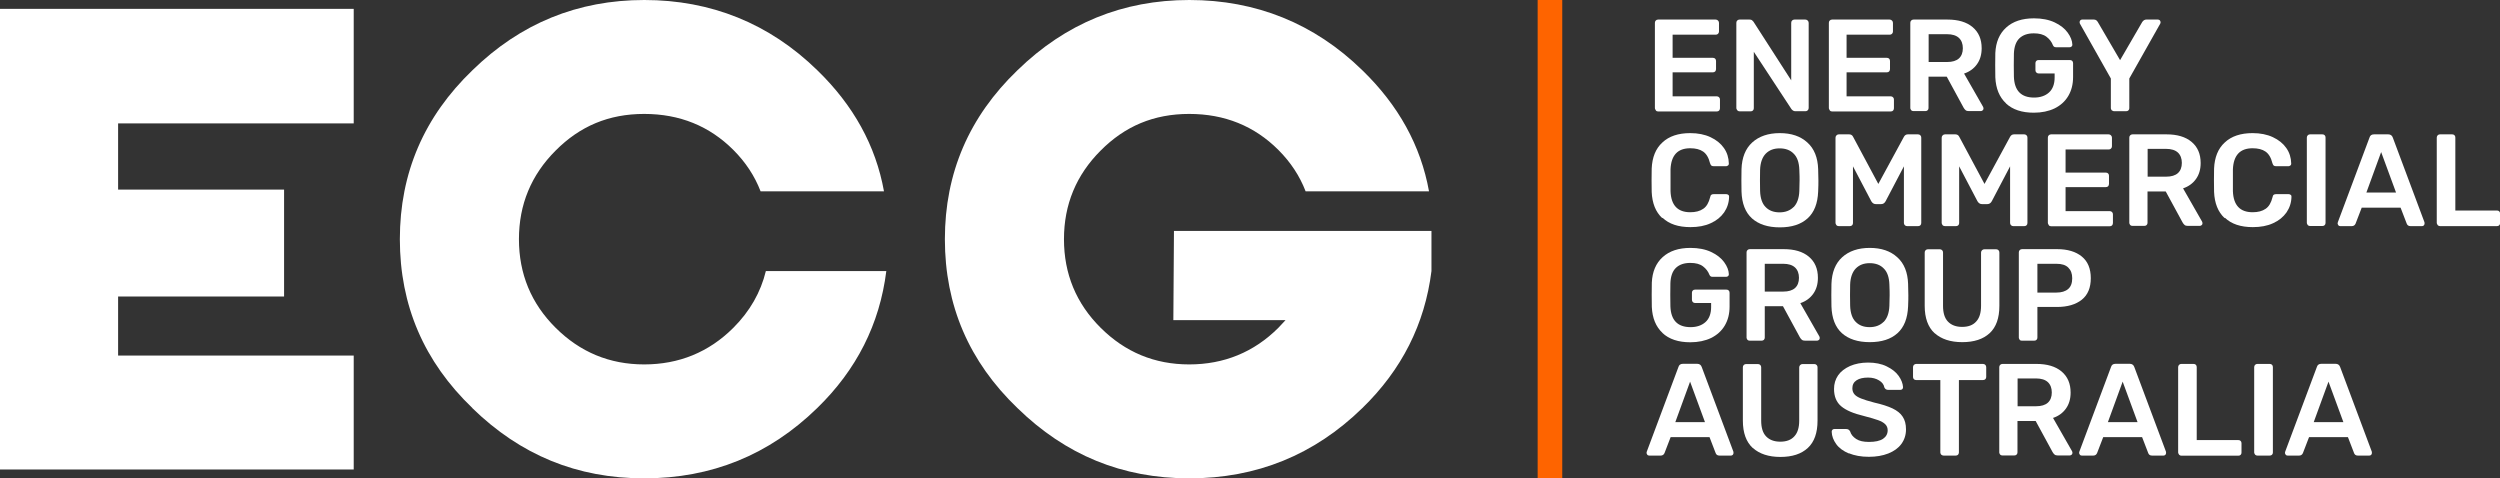 <?xml version="1.0" encoding="UTF-8"?>
<svg id="Layer_2" data-name="Layer 2" xmlns="http://www.w3.org/2000/svg" viewBox="0 0 203.2 38.88">
  <rect x="0" y="0" width="203.2" height="38.88" fill="#333333" stroke="none"/>
  <defs>
    <style>
      .cls-1 {
        fill: #fff;
      }

      .cls-2 {
        fill: #fe6400;
      }
    </style>
  </defs>
  <g id="Layer_1-2" data-name="Layer 1">
    <g>
      <g>
        <path class="cls-1" d="M0,.72h28.75v9.31H9.6v5.38h13.49v8.69h-13.49v4.8h19.15v9.26H0V.72Z"/>
        <path class="cls-1" d="M38.4,33.17c-3.94-3.78-5.9-8.35-5.9-13.73s1.97-9.95,5.9-13.73C42.3,1.9,46.96,0,52.37,0s10.16,1.9,14.06,5.71c2.94,2.85,4.75,6.13,5.42,9.84h-10.03c-.48-1.25-1.22-2.37-2.21-3.36-1.95-1.95-4.37-2.93-7.25-2.93s-5.22.99-7.2,2.98c-1.98,1.98-2.98,4.38-2.98,7.2s.99,5.22,2.98,7.2,4.38,2.98,7.2,2.98,5.26-.99,7.25-2.98c1.34-1.34,2.22-2.88,2.64-4.61h9.79c-.54,4.32-2.42,8.03-5.62,11.14-3.91,3.81-8.59,5.71-14.06,5.71s-10.06-1.9-13.97-5.71Z"/>
        <path class="cls-1" d="M82.7,33.17c-3.94-3.78-5.9-8.35-5.9-13.73s1.97-9.95,5.9-13.73C86.61,1.9,91.26,0,96.67,0s10.16,1.9,14.06,5.71c2.94,2.85,4.75,6.13,5.42,9.84h-10.03c-.48-1.25-1.22-2.37-2.21-3.36-1.95-1.95-4.37-2.93-7.25-2.93s-5.22.99-7.2,2.98c-1.98,1.98-2.98,4.38-2.98,7.2s.99,5.22,2.98,7.2,4.38,2.98,7.2,2.98,5.26-.99,7.25-2.98l.58-.62h-9.12l.05-7.25h20.93v3.26c-.54,4.32-2.42,8.03-5.62,11.14-3.91,3.81-8.59,5.71-14.06,5.71s-10.06-1.9-13.97-5.71Z"/>
      </g>
      <g>
        <path class="cls-1" d="M134.59,8.97s-.08-.11-.08-.18V1.86c0-.08.02-.14.07-.19s.11-.08.19-.08h4.68c.08,0,.14.03.19.08.05.05.08.11.08.19v.7c0,.08-.03.14-.08.19-.05.05-.11.07-.19.07h-3.5v1.88h3.27c.08,0,.14.02.19.07.05.05.07.11.07.19v.66c0,.08-.03.14-.07.19-.05.05-.11.07-.19.07h-3.27v1.95h3.59c.08,0,.14.03.19.08.05.05.07.11.07.19v.7c0,.08-.03.14-.07.19-.05.05-.11.07-.19.07h-4.77c-.07,0-.13-.02-.18-.07Z"/>
        <path class="cls-1" d="M141.21,8.97s-.08-.11-.08-.18V1.86c0-.08.02-.14.07-.19s.11-.08.19-.08h.82c.08,0,.15.02.19.05.04.03.08.07.12.12l3.07,4.77V1.86c0-.08.02-.14.07-.19.05-.05.11-.08.19-.08h.89c.08,0,.14.03.19.08s.08.11.08.19v6.92c0,.08-.03.14-.08.19s-.11.07-.18.07h-.83c-.12,0-.22-.06-.31-.17l-3.06-4.66v4.58c0,.08-.02.14-.07.19s-.11.07-.19.07h-.89c-.07,0-.13-.02-.18-.07Z"/>
        <path class="cls-1" d="M148.73,8.97s-.08-.11-.08-.18V1.86c0-.08.02-.14.07-.19s.11-.08.19-.08h4.68c.08,0,.14.03.19.08.05.05.08.11.08.19v.7c0,.08-.03.14-.08.19-.05.05-.11.07-.19.07h-3.5v1.88h3.27c.08,0,.14.02.19.07.05.05.07.11.07.19v.66c0,.08-.03.14-.07.19-.05.05-.11.07-.19.07h-3.27v1.95h3.59c.08,0,.14.03.19.08.05.05.07.11.07.19v.7c0,.08-.03.14-.07.19-.05.05-.11.07-.19.07h-4.77c-.07,0-.13-.02-.18-.07Z"/>
        <path class="cls-1" d="M155.35,8.97s-.08-.11-.08-.18V1.86c0-.08.02-.14.07-.19s.11-.08.19-.08h2.76c.87,0,1.55.2,2.04.61s.74.98.74,1.72c0,.52-.13.95-.38,1.3s-.6.61-1.05.76l1.55,2.71s.03.08.03.12c0,.06-.02.12-.07.16-.05.04-.1.06-.15.06h-.97c-.11,0-.2-.02-.26-.07s-.12-.12-.17-.21l-1.37-2.52h-1.48v2.55c0,.07-.02.13-.07.18-.05.05-.11.07-.19.07h-.97c-.07,0-.13-.02-.18-.07ZM158.26,5.04c.43,0,.75-.1.96-.29s.32-.47.32-.83-.11-.64-.32-.84c-.22-.2-.54-.3-.96-.3h-1.5v2.26h1.5Z"/>
        <path class="cls-1" d="M163.05,8.4c-.54-.5-.83-1.21-.87-2.11,0-.21-.01-.54-.01-.99s0-.78.01-.99c.04-.88.33-1.57.88-2.07s1.3-.75,2.26-.75c.65,0,1.21.11,1.68.33.47.22.82.5,1.06.83s.37.66.38.97v.02c0,.06-.02.11-.06.14-.04.04-.1.06-.16.06h-1.1c-.07,0-.12-.01-.16-.04-.04-.02-.07-.07-.1-.13-.1-.26-.27-.49-.52-.68-.25-.19-.59-.28-1.03-.28-.5,0-.88.13-1.17.4-.28.27-.43.69-.45,1.25,0,.21-.01.52-.01.94s0,.72.01.94c.04,1.13.59,1.69,1.64,1.69.5,0,.91-.14,1.21-.41.3-.27.46-.68.46-1.22v-.33h-1.3c-.08,0-.14-.03-.19-.08-.05-.05-.07-.11-.07-.19v-.56c0-.08.02-.14.07-.19.05-.05.11-.07.19-.07h2.54c.08,0,.14.02.19.07.05.05.07.11.07.19v1.12c0,.59-.13,1.1-.39,1.54-.26.44-.63.77-1.11,1.01-.48.23-1.05.35-1.69.35-.97,0-1.73-.25-2.27-.76Z"/>
        <path class="cls-1" d="M171.64,8.97s-.07-.11-.07-.18v-2.41l-2.51-4.45s-.03-.07-.03-.12c0-.06.02-.12.06-.16s.09-.06.15-.06h.95c.08,0,.14.02.2.06.05.04.09.09.12.14l1.81,3.1,1.8-3.1c.09-.13.2-.2.33-.2h.94c.06,0,.12.02.16.06.04.04.06.1.06.16,0,.04,0,.08-.03.12l-2.51,4.45v2.41c0,.07-.02.13-.07.18s-.11.07-.19.07h-.97c-.07,0-.13-.02-.18-.07Z"/>
      </g>
      <g>
        <path class="cls-1" d="M135.11,17.73c-.54-.5-.82-1.21-.86-2.13,0-.19-.01-.5-.01-.94s0-.76.01-.96c.04-.91.32-1.62.87-2.12.54-.51,1.3-.76,2.26-.76.63,0,1.18.11,1.65.33s.83.51,1.09.88c.26.37.39.79.4,1.26v.02c0,.06-.02.11-.07.14-.05.04-.1.06-.15.06h-1.01c-.08,0-.15-.02-.19-.05-.04-.04-.08-.1-.11-.2-.11-.45-.3-.76-.56-.94s-.61-.27-1.05-.27c-1.02,0-1.55.57-1.6,1.71,0,.19,0,.49,0,.88s0,.7,0,.9c.04,1.14.58,1.71,1.6,1.71.44,0,.79-.09,1.06-.28.27-.18.45-.5.56-.94.02-.1.05-.17.1-.2.05-.04.11-.05.2-.05h1.01c.06,0,.12.02.17.06.05.04.07.1.06.16-.01.47-.15.89-.4,1.26-.26.37-.62.67-1.09.88-.47.22-1.02.32-1.65.32-.98,0-1.74-.25-2.27-.76Z"/>
        <path class="cls-1" d="M142.4,17.75c-.54-.49-.82-1.22-.85-2.18,0-.21-.01-.51-.01-.9s0-.71.01-.92c.03-.94.32-1.67.87-2.17.55-.5,1.3-.76,2.24-.76s1.68.25,2.24.76c.56.5.85,1.23.88,2.17.01.41.02.72.02.92s0,.49-.02.9c-.04.97-.32,1.69-.86,2.18-.54.49-1.29.73-2.26.73s-1.72-.25-2.26-.73ZM145.79,16.83c.28-.29.44-.73.46-1.31.01-.43.02-.71.02-.86,0-.16,0-.45-.02-.86-.02-.59-.17-1.03-.46-1.31-.28-.29-.66-.43-1.14-.43s-.84.14-1.13.43c-.28.29-.44.73-.46,1.31,0,.21-.01.49-.01.86s0,.65.01.86c.02.59.17,1.03.45,1.31.28.29.66.43,1.13.43s.85-.14,1.14-.43Z"/>
        <path class="cls-1" d="M149.27,18.31s-.08-.11-.08-.19v-6.93c0-.08.03-.14.08-.19.05-.05.11-.08.19-.08h.84c.15,0,.26.07.32.2l2.05,3.83,2.08-3.83c.07-.13.18-.2.32-.2h.83c.08,0,.14.03.19.08s.07.11.07.19v6.93c0,.08-.02.14-.07.19s-.11.07-.19.07h-.89c-.07,0-.13-.02-.18-.07s-.08-.11-.08-.18v-4.61l-1.49,2.84c-.09.16-.21.23-.36.23h-.44c-.15,0-.27-.08-.36-.23l-1.49-2.84v4.61c0,.07-.02.13-.07.18s-.11.07-.19.07h-.89c-.08,0-.14-.02-.19-.07Z"/>
        <path class="cls-1" d="M157.9,18.31s-.08-.11-.08-.19v-6.93c0-.08.03-.14.08-.19.05-.05.11-.08.19-.08h.84c.15,0,.26.07.32.2l2.05,3.83,2.08-3.83c.07-.13.18-.2.32-.2h.83c.08,0,.14.03.19.08s.07.11.07.19v6.93c0,.08-.02.14-.07.19s-.11.07-.19.07h-.89c-.07,0-.13-.02-.18-.07s-.08-.11-.08-.18v-4.61l-1.49,2.84c-.09.16-.21.23-.36.23h-.44c-.15,0-.27-.08-.36-.23l-1.49-2.84v4.61c0,.07-.02.13-.07.18s-.11.07-.19.07h-.89c-.08,0-.14-.02-.19-.07Z"/>
        <path class="cls-1" d="M166.53,18.3s-.08-.11-.08-.18v-6.93c0-.08.02-.14.07-.19s.11-.08.19-.08h4.68c.08,0,.14.03.19.08.05.05.08.11.08.19v.7c0,.08-.03.14-.08.19-.05.05-.11.07-.19.07h-3.5v1.88h3.27c.08,0,.14.02.19.07.05.05.07.11.07.19v.66c0,.08-.03.14-.07.19-.05.05-.11.07-.19.07h-3.27v1.95h3.59c.08,0,.14.03.19.08.05.05.07.11.07.19v.7c0,.08-.03.14-.07.19-.05.05-.11.07-.19.07h-4.77c-.07,0-.13-.02-.18-.07Z"/>
        <path class="cls-1" d="M173.15,18.3s-.08-.11-.08-.18v-6.93c0-.08.02-.14.07-.19s.11-.08.19-.08h2.76c.87,0,1.55.2,2.04.61s.74.98.74,1.72c0,.52-.13.95-.38,1.3s-.6.61-1.05.76l1.55,2.71s.03.08.03.12c0,.06-.02.12-.07.16-.05.04-.1.06-.15.06h-.97c-.11,0-.2-.02-.26-.07s-.12-.12-.17-.21l-1.37-2.52h-1.48v2.55c0,.07-.02.13-.07.18-.05.05-.11.07-.19.07h-.97c-.07,0-.13-.02-.18-.07ZM176.06,14.36c.43,0,.75-.1.96-.29s.32-.47.32-.83-.11-.64-.32-.84c-.22-.2-.54-.3-.96-.3h-1.5v2.26h1.5Z"/>
        <path class="cls-1" d="M180.82,17.73c-.54-.5-.82-1.21-.86-2.13,0-.19-.01-.5-.01-.94s0-.76.01-.96c.04-.91.32-1.62.87-2.12.54-.51,1.3-.76,2.26-.76.63,0,1.18.11,1.65.33s.83.51,1.09.88c.26.37.39.79.4,1.26v.02c0,.06-.02.11-.07.14-.05.04-.1.06-.15.06h-1.01c-.08,0-.15-.02-.19-.05-.04-.04-.08-.1-.11-.2-.11-.45-.3-.76-.56-.94s-.61-.27-1.05-.27c-1.02,0-1.55.57-1.6,1.71,0,.19,0,.49,0,.88s0,.7,0,.9c.04,1.14.58,1.71,1.6,1.71.44,0,.79-.09,1.06-.28.27-.18.45-.5.56-.94.02-.1.05-.17.1-.2.05-.04.11-.05.2-.05h1.01c.06,0,.12.02.17.06.05.04.07.1.06.16-.01.47-.15.89-.4,1.26-.26.37-.62.67-1.09.88-.47.22-1.02.32-1.65.32-.98,0-1.74-.25-2.27-.76Z"/>
        <path class="cls-1" d="M187.58,18.3s-.08-.11-.08-.18v-6.94c0-.08.03-.14.08-.19.05-.05.11-.07.18-.07h1c.08,0,.14.02.19.07s.07.11.07.19v6.94c0,.07-.02.13-.07.18-.05.05-.11.07-.19.07h-1c-.07,0-.13-.02-.18-.07Z"/>
        <path class="cls-1" d="M190.07,18.32s-.07-.1-.07-.16l.02-.1,2.57-6.87c.05-.18.17-.27.37-.27h1.16c.18,0,.31.09.37.27l2.57,6.87s.01.05.01.1c0,.06-.02.12-.06.16s-.09.06-.15.06h-.93c-.09,0-.16-.02-.21-.06-.05-.04-.08-.09-.1-.14l-.5-1.3h-3.16l-.5,1.3c-.06.13-.16.2-.31.2h-.93c-.06,0-.11-.02-.16-.06ZM194.75,15.65l-1.21-3.29-1.2,3.29h2.42Z"/>
        <path class="cls-1" d="M198.14,18.3s-.08-.11-.08-.18v-6.94c0-.08.03-.14.08-.19.05-.05.11-.07.18-.07h.99c.08,0,.14.02.19.07s.07.11.07.19v5.93h3.38c.08,0,.14.02.19.07s.07.11.07.19v.75c0,.08-.02.14-.07.19s-.11.07-.19.07h-4.62c-.07,0-.13-.02-.18-.07Z"/>
      </g>
      <g>
        <path class="cls-1" d="M135.13,27.06c-.54-.5-.83-1.21-.87-2.11,0-.21-.01-.54-.01-.99s0-.78.01-.99c.04-.88.33-1.57.88-2.07s1.3-.75,2.26-.75c.65,0,1.21.11,1.68.33.47.22.82.5,1.06.83s.37.66.38.97v.02c0,.06-.02.11-.06.14-.04.04-.1.06-.16.06h-1.1c-.07,0-.12-.01-.16-.04-.04-.02-.07-.07-.1-.13-.1-.26-.27-.49-.52-.68-.25-.19-.59-.28-1.03-.28-.5,0-.88.13-1.17.4-.28.27-.43.69-.45,1.25,0,.21-.01.52-.01.94s0,.72.01.94c.04,1.13.59,1.69,1.64,1.69.5,0,.91-.14,1.21-.41.3-.27.46-.68.46-1.22v-.33h-1.3c-.08,0-.14-.03-.19-.08-.05-.05-.07-.11-.07-.19v-.56c0-.08.02-.14.07-.19.05-.05.11-.07.19-.07h2.54c.08,0,.14.02.19.07.05.05.07.11.07.19v1.12c0,.59-.13,1.1-.39,1.54-.26.44-.63.77-1.11,1.01-.48.23-1.05.35-1.69.35-.97,0-1.73-.25-2.27-.76Z"/>
        <path class="cls-1" d="M142.04,27.63s-.08-.11-.08-.18v-6.93c0-.08.02-.14.07-.19s.11-.08.19-.08h2.76c.87,0,1.55.2,2.04.61s.74.98.74,1.72c0,.52-.13.95-.38,1.3s-.6.61-1.05.76l1.55,2.71s.03.08.03.12c0,.06-.02.12-.07.16-.05.04-.1.06-.15.06h-.97c-.11,0-.2-.02-.26-.07s-.12-.12-.17-.21l-1.37-2.52h-1.48v2.55c0,.07-.02.13-.07.18-.05.05-.11.07-.19.07h-.97c-.07,0-.13-.02-.18-.07ZM144.94,23.7c.43,0,.75-.1.96-.29s.32-.47.32-.83-.11-.64-.32-.84c-.22-.2-.54-.3-.96-.3h-1.5v2.26h1.5Z"/>
        <path class="cls-1" d="M149.71,27.08c-.54-.49-.82-1.22-.85-2.18,0-.21-.01-.51-.01-.9s0-.71.01-.92c.03-.94.32-1.67.87-2.17.55-.5,1.3-.76,2.24-.76s1.68.25,2.24.76c.56.5.85,1.23.88,2.17.01.41.02.72.02.92s0,.49-.02.9c-.04.97-.32,1.69-.86,2.18-.54.49-1.29.73-2.26.73s-1.72-.25-2.26-.73ZM153.11,26.16c.28-.29.44-.73.46-1.31.01-.43.02-.71.02-.86,0-.16,0-.45-.02-.86-.02-.59-.17-1.03-.46-1.31-.28-.29-.66-.43-1.14-.43s-.84.14-1.13.43c-.28.29-.44.73-.46,1.31,0,.21-.01.49-.01.86s0,.65.01.86c.02.59.17,1.03.45,1.31.28.29.66.43,1.13.43s.85-.14,1.14-.43Z"/>
        <path class="cls-1" d="M157.24,27.08c-.53-.49-.8-1.23-.8-2.22v-4.33c0-.08.02-.14.07-.19.05-.05.11-.08.19-.08h.97c.08,0,.14.03.19.08s.07.11.07.19v4.33c0,.57.13,1,.4,1.28s.65.43,1.15.43.88-.14,1.14-.43c.27-.29.4-.71.4-1.28v-4.33c0-.08.03-.14.08-.19.05-.05.11-.08.19-.08h.96c.08,0,.14.03.19.08.05.05.07.11.07.19v4.33c0,.99-.26,1.73-.79,2.22-.53.49-1.27.73-2.23.73s-1.7-.25-2.24-.73Z"/>
        <path class="cls-1" d="M164.17,27.63s-.08-.11-.08-.18v-6.93c0-.08.02-.14.07-.19s.11-.08.19-.08h2.85c.85,0,1.52.2,2.01.6.49.4.73.99.73,1.76s-.24,1.36-.73,1.75c-.49.39-1.16.59-2.02.59h-1.59v2.49c0,.07-.02.13-.07.18s-.11.07-.19.07h-1.01c-.07,0-.13-.02-.18-.07ZM167.15,23.78c.41,0,.73-.1.95-.29s.33-.48.33-.87-.11-.66-.32-.87-.53-.31-.96-.31h-1.55v2.34h1.55Z"/>
      </g>
      <g>
        <path class="cls-1" d="M133.9,36.97s-.07-.1-.07-.16l.02-.1,2.57-6.87c.05-.18.17-.27.37-.27h1.16c.18,0,.31.09.37.27l2.57,6.87s.01.05.01.1c0,.06-.02.12-.06.16s-.09.06-.15.06h-.93c-.09,0-.16-.02-.21-.06-.05-.04-.08-.09-.1-.14l-.5-1.3h-3.16l-.5,1.3c-.06.13-.16.2-.31.2h-.93c-.06,0-.11-.02-.16-.06ZM138.58,34.31l-1.21-3.29-1.2,3.29h2.42Z"/>
        <path class="cls-1" d="M142.46,36.41c-.53-.49-.8-1.23-.8-2.22v-4.33c0-.08.02-.14.07-.19.05-.05.11-.08.19-.08h.97c.08,0,.14.03.19.08s.07.11.07.19v4.33c0,.57.13,1,.4,1.28s.65.43,1.15.43.88-.14,1.14-.43c.27-.29.4-.71.4-1.28v-4.33c0-.08.03-.14.08-.19.05-.05.11-.08.19-.08h.96c.08,0,.14.03.19.08.05.05.07.11.07.19v4.33c0,.99-.26,1.73-.79,2.22-.53.49-1.27.73-2.23.73s-1.7-.25-2.24-.73Z"/>
        <path class="cls-1" d="M150.28,36.86c-.45-.19-.8-.44-1.03-.76s-.36-.65-.37-1.01c0-.06.02-.12.06-.16.04-.04.1-.06.16-.06h.95c.08,0,.15.02.2.05.05.03.09.08.13.15.07.24.23.44.49.61s.6.24,1.04.24c.5,0,.88-.08,1.14-.25.25-.17.38-.4.38-.7,0-.2-.07-.36-.2-.49-.13-.13-.33-.24-.58-.33-.26-.09-.64-.21-1.16-.34-.84-.2-1.45-.46-1.84-.79-.39-.33-.58-.8-.58-1.41,0-.41.11-.78.33-1.1s.55-.57.97-.76c.42-.18.91-.28,1.47-.28s1.09.1,1.51.31c.43.21.75.46.97.77s.34.62.36.92c0,.06-.02.12-.06.16s-.1.06-.16.06h-.99c-.15,0-.25-.07-.31-.2-.04-.23-.18-.42-.43-.57-.24-.15-.54-.23-.89-.23-.4,0-.71.07-.94.22-.23.15-.34.37-.34.65,0,.2.06.36.17.49.11.13.29.24.54.34.25.1.6.21,1.06.33.62.14,1.12.3,1.5.48.37.18.65.4.82.67.18.27.27.61.27,1.03,0,.45-.13.85-.38,1.19s-.61.59-1.06.77c-.46.18-.98.27-1.58.27-.63,0-1.17-.1-1.63-.29Z"/>
        <path class="cls-1" d="M157.78,36.96s-.07-.11-.07-.18v-5.89h-1.97c-.07,0-.13-.02-.18-.07s-.07-.11-.07-.18v-.79c0-.08.02-.14.07-.19.05-.05.11-.08.19-.08h5.43c.08,0,.14.03.19.08s.07.11.07.19v.79c0,.07-.02.13-.07.18s-.11.07-.19.07h-1.96v5.89c0,.07-.03.13-.07.18-.05.05-.11.07-.19.07h-.98c-.07,0-.13-.02-.18-.07Z"/>
        <path class="cls-1" d="M162.58,36.96s-.08-.11-.08-.18v-6.93c0-.08.02-.14.07-.19s.11-.08.19-.08h2.76c.87,0,1.55.2,2.04.61s.74.98.74,1.72c0,.52-.13.95-.38,1.3s-.6.61-1.05.76l1.55,2.71s.03.08.03.12c0,.06-.02.12-.07.16-.05.04-.1.06-.15.06h-.97c-.11,0-.2-.02-.26-.07s-.12-.12-.17-.21l-1.37-2.52h-1.48v2.55c0,.07-.02.13-.07.18-.05.05-.11.07-.19.07h-.97c-.07,0-.13-.02-.18-.07ZM165.49,33.02c.43,0,.75-.1.96-.29s.32-.47.32-.83-.11-.64-.32-.84c-.22-.2-.54-.3-.96-.3h-1.5v2.26h1.5Z"/>
        <path class="cls-1" d="M169.06,36.97s-.07-.1-.07-.16l.02-.1,2.57-6.87c.05-.18.17-.27.37-.27h1.16c.18,0,.31.09.37.27l2.57,6.87s.01.05.01.1c0,.06-.02.12-.06.16s-.09.06-.15.06h-.93c-.09,0-.16-.02-.21-.06-.05-.04-.08-.09-.1-.14l-.5-1.3h-3.16l-.5,1.3c-.06.13-.16.2-.31.2h-.93c-.06,0-.11-.02-.16-.06ZM173.74,34.31l-1.21-3.29-1.2,3.29h2.42Z"/>
        <path class="cls-1" d="M177.12,36.96s-.08-.11-.08-.18v-6.94c0-.08.03-.14.08-.19.05-.05.11-.07.18-.07h.99c.08,0,.14.02.19.07s.07.11.07.19v5.93h3.38c.08,0,.14.02.19.07s.07.11.07.19v.75c0,.08-.02.14-.07.19s-.11.07-.19.07h-4.62c-.07,0-.13-.02-.18-.07Z"/>
        <path class="cls-1" d="M183.3,36.96s-.08-.11-.08-.18v-6.94c0-.08.03-.14.08-.19.05-.05.11-.07.18-.07h1c.08,0,.14.02.19.07s.07.11.07.19v6.94c0,.07-.02.13-.07.18-.05.05-.11.07-.19.07h-1c-.07,0-.13-.02-.18-.07Z"/>
        <path class="cls-1" d="M185.79,36.97s-.07-.1-.07-.16l.02-.1,2.57-6.87c.05-.18.17-.27.37-.27h1.16c.18,0,.31.09.37.27l2.57,6.87s.01.05.01.1c0,.06-.02.12-.06.16s-.09.06-.15.06h-.93c-.09,0-.16-.02-.21-.06-.05-.04-.08-.09-.1-.14l-.5-1.3h-3.16l-.5,1.3c-.06.13-.16.2-.31.2h-.93c-.06,0-.11-.02-.16-.06ZM190.47,34.31l-1.21-3.29-1.2,3.29h2.42Z"/>
      </g>
      <rect class="cls-2" x="124.98" width="2" height="38.88"/>
    </g>
  </g>
</svg>
